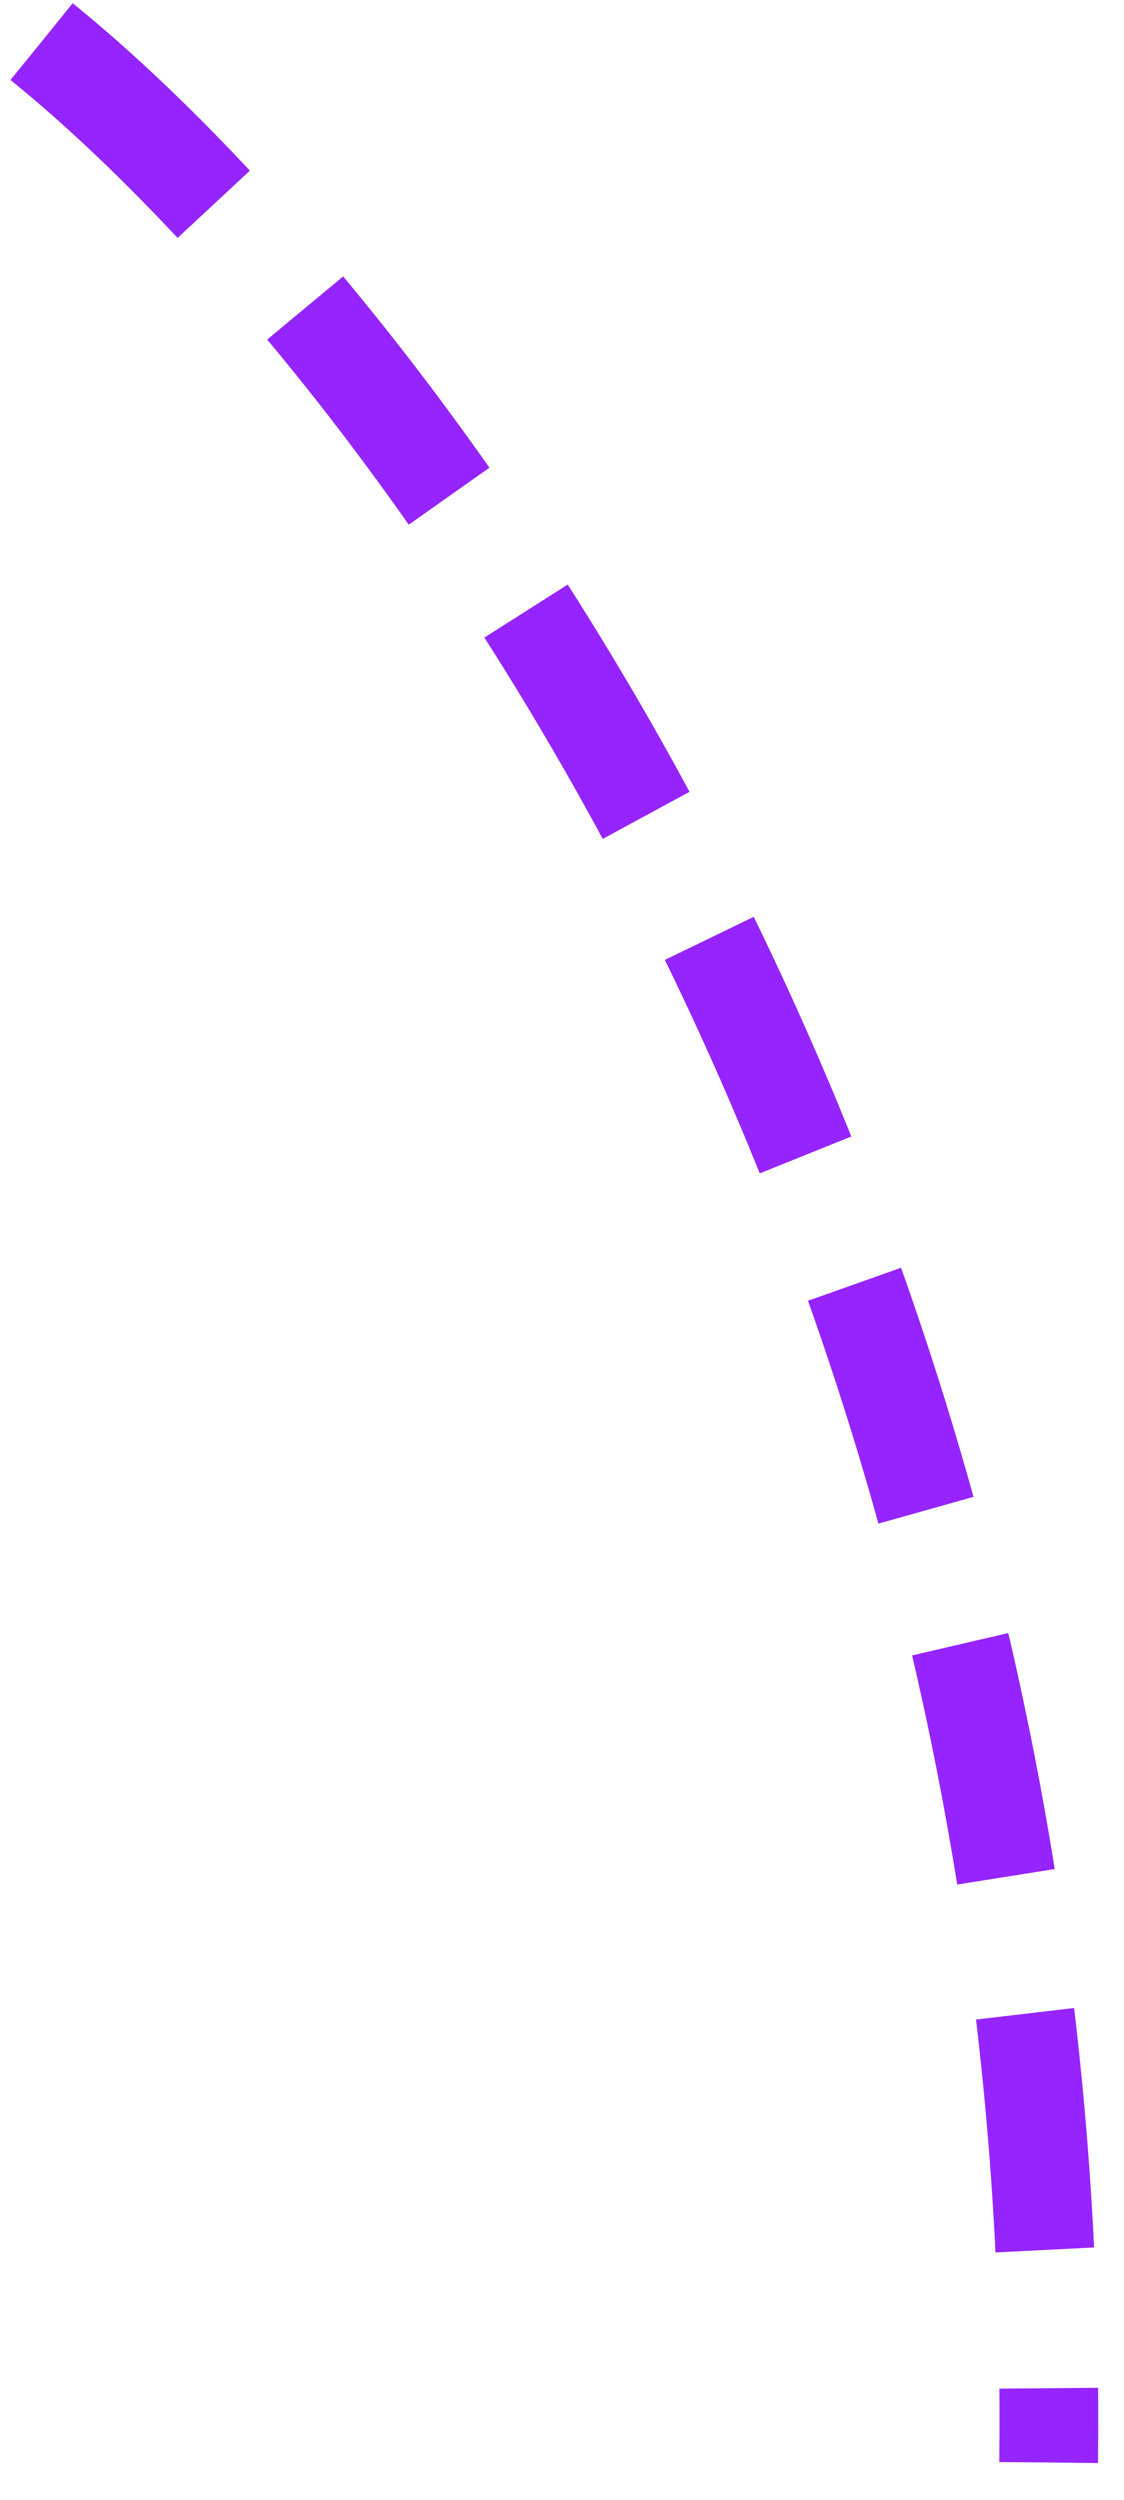 <?xml version="1.0" encoding="utf-8"?>
<svg xmlns="http://www.w3.org/2000/svg" fill="none" height="100%" overflow="visible" preserveAspectRatio="none" style="display: block;" viewBox="0 0 27 60" width="100%">
<path d="M1 1C9.222 7.64 25.57 28.558 25.19 59.104" id="Vector 11" stroke="#9524FF" stroke-dasharray="5.69 3.32" stroke-width="2.372"/>
</svg>